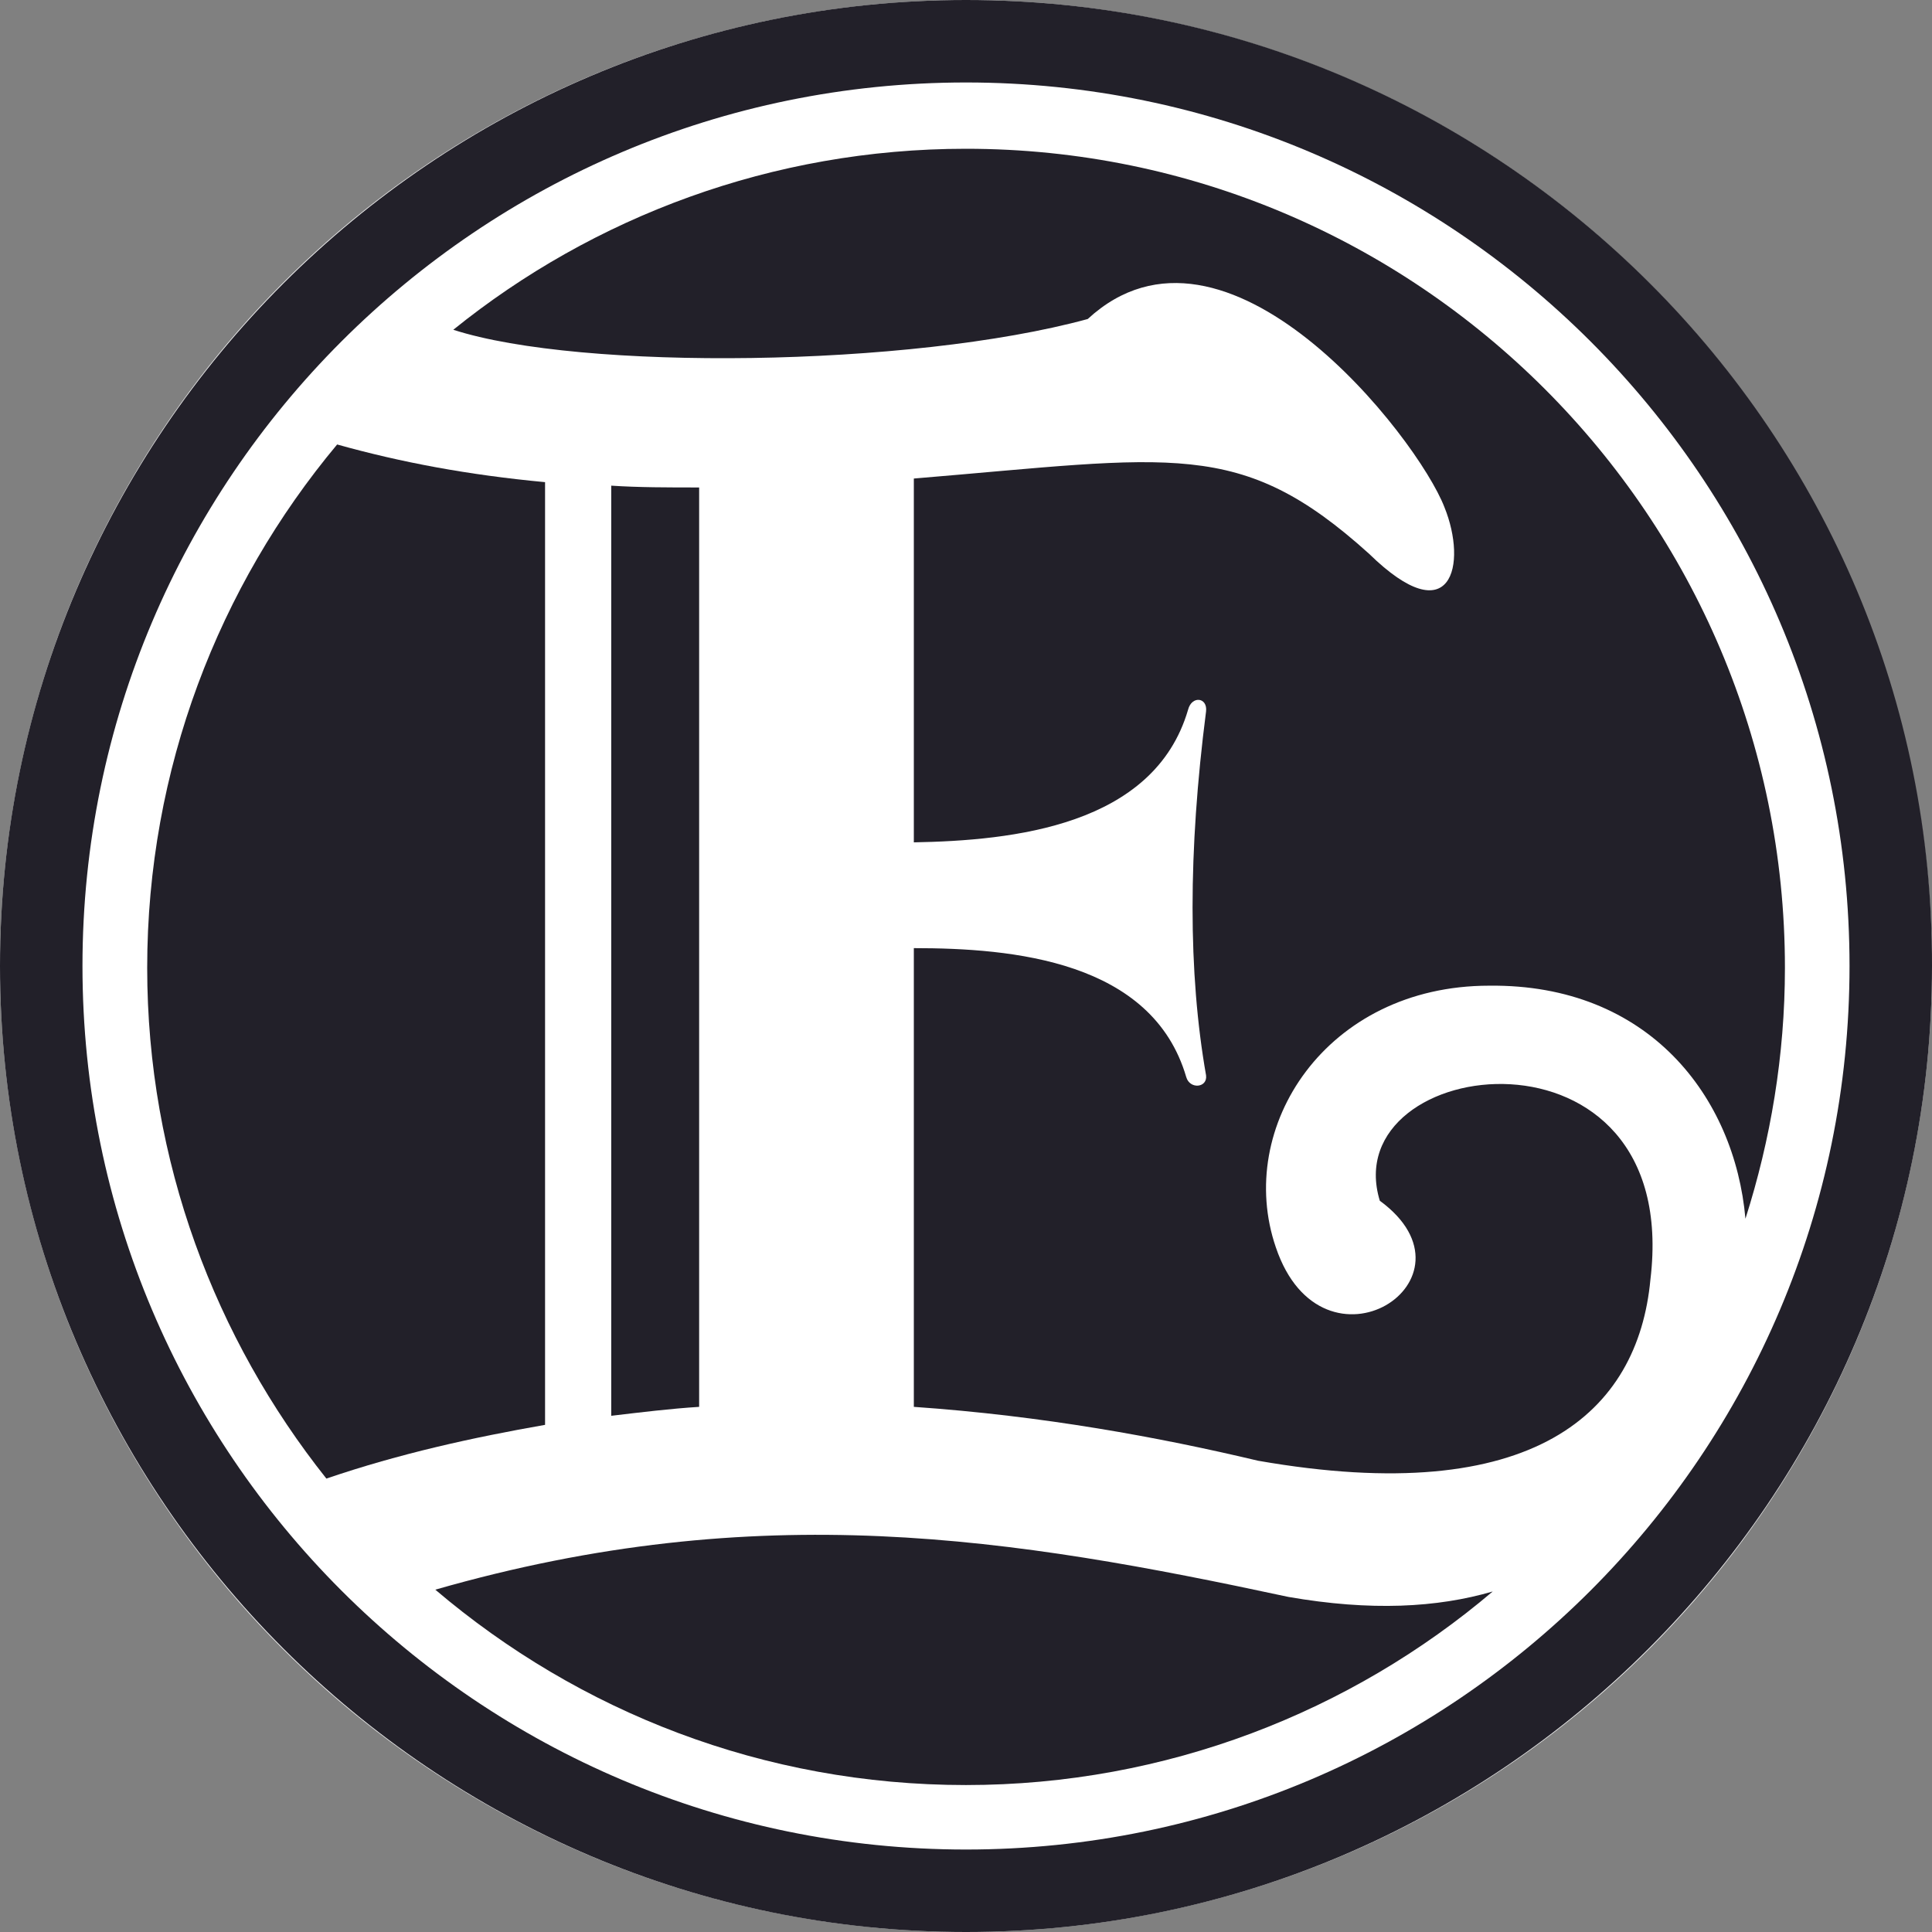 <?xml version="1.0" encoding="UTF-8"?>
<svg xmlns="http://www.w3.org/2000/svg" width="16" height="16" viewBox="0 0 16 16" fill="none">
  <rect x="0" y="0" width="16" height="16" fill="#808080" stroke="none"/>
  <circle cx="8" cy="8" r="8" fill="white"></circle>
  <path d="M5.062 4.022V11.725C5.315 11.695 5.552 11.666 5.79 11.651V4.037C5.537 4.037 5.285 4.037 5.062 4.022Z" fill="#222029"></path>
  <path d="M10.67 13.225C8.385 12.735 6.292 12.394 3.605 13.165C4.793 14.175 6.322 14.783 7.999 14.783C9.661 14.783 11.19 14.175 12.362 13.18C11.902 13.314 11.353 13.344 10.67 13.225Z" fill="#222029"></path>
  <path d="M8 0C3.592 0 0 3.592 0 8C0 12.408 3.592 16 8 16C12.408 16 16 12.408 16 8C16.015 3.592 12.423 0 8 0ZM8 15.317C3.963 15.317 0.683 12.037 0.683 8C0.683 3.963 3.963 0.683 8 0.683C12.037 0.683 15.317 3.963 15.317 8C15.317 12.037 12.037 15.317 8 15.317Z" fill="#222029"></path>
  <path d="M4.514 3.993C3.876 3.933 3.326 3.83 2.792 3.681C1.812 4.854 1.219 6.368 1.219 8.015C1.219 9.618 1.783 11.088 2.703 12.245C3.312 12.037 3.92 11.904 4.514 11.8V3.993Z" fill="#222029"></path>
  <path d="M7.999 1.232C6.396 1.232 4.912 1.796 3.754 2.731C4.808 3.072 7.539 3.043 9.008 2.642C10.151 1.588 11.739 3.622 11.962 4.2C12.155 4.675 12.021 5.254 11.338 4.586C10.27 3.622 9.72 3.785 7.568 3.963V6.976C8.385 6.961 9.557 6.842 9.839 5.878C9.869 5.759 10.002 5.774 9.988 5.892C9.839 7.05 9.839 8.059 9.988 8.905C10.002 9.009 9.854 9.024 9.824 8.92C9.542 7.955 8.385 7.852 7.568 7.852V11.651C8.637 11.725 9.602 11.903 10.418 12.097C12.704 12.497 13.565 11.696 13.668 10.597C13.936 8.371 11.056 8.727 11.427 9.944C12.318 10.597 10.952 11.473 10.566 10.33C10.225 9.336 10.982 8.163 12.333 8.163C13.654 8.148 14.366 9.084 14.455 10.093C14.663 9.44 14.782 8.742 14.782 8.015C14.782 4.275 11.739 1.232 7.999 1.232Z" fill="#222029"></path>
</svg>
